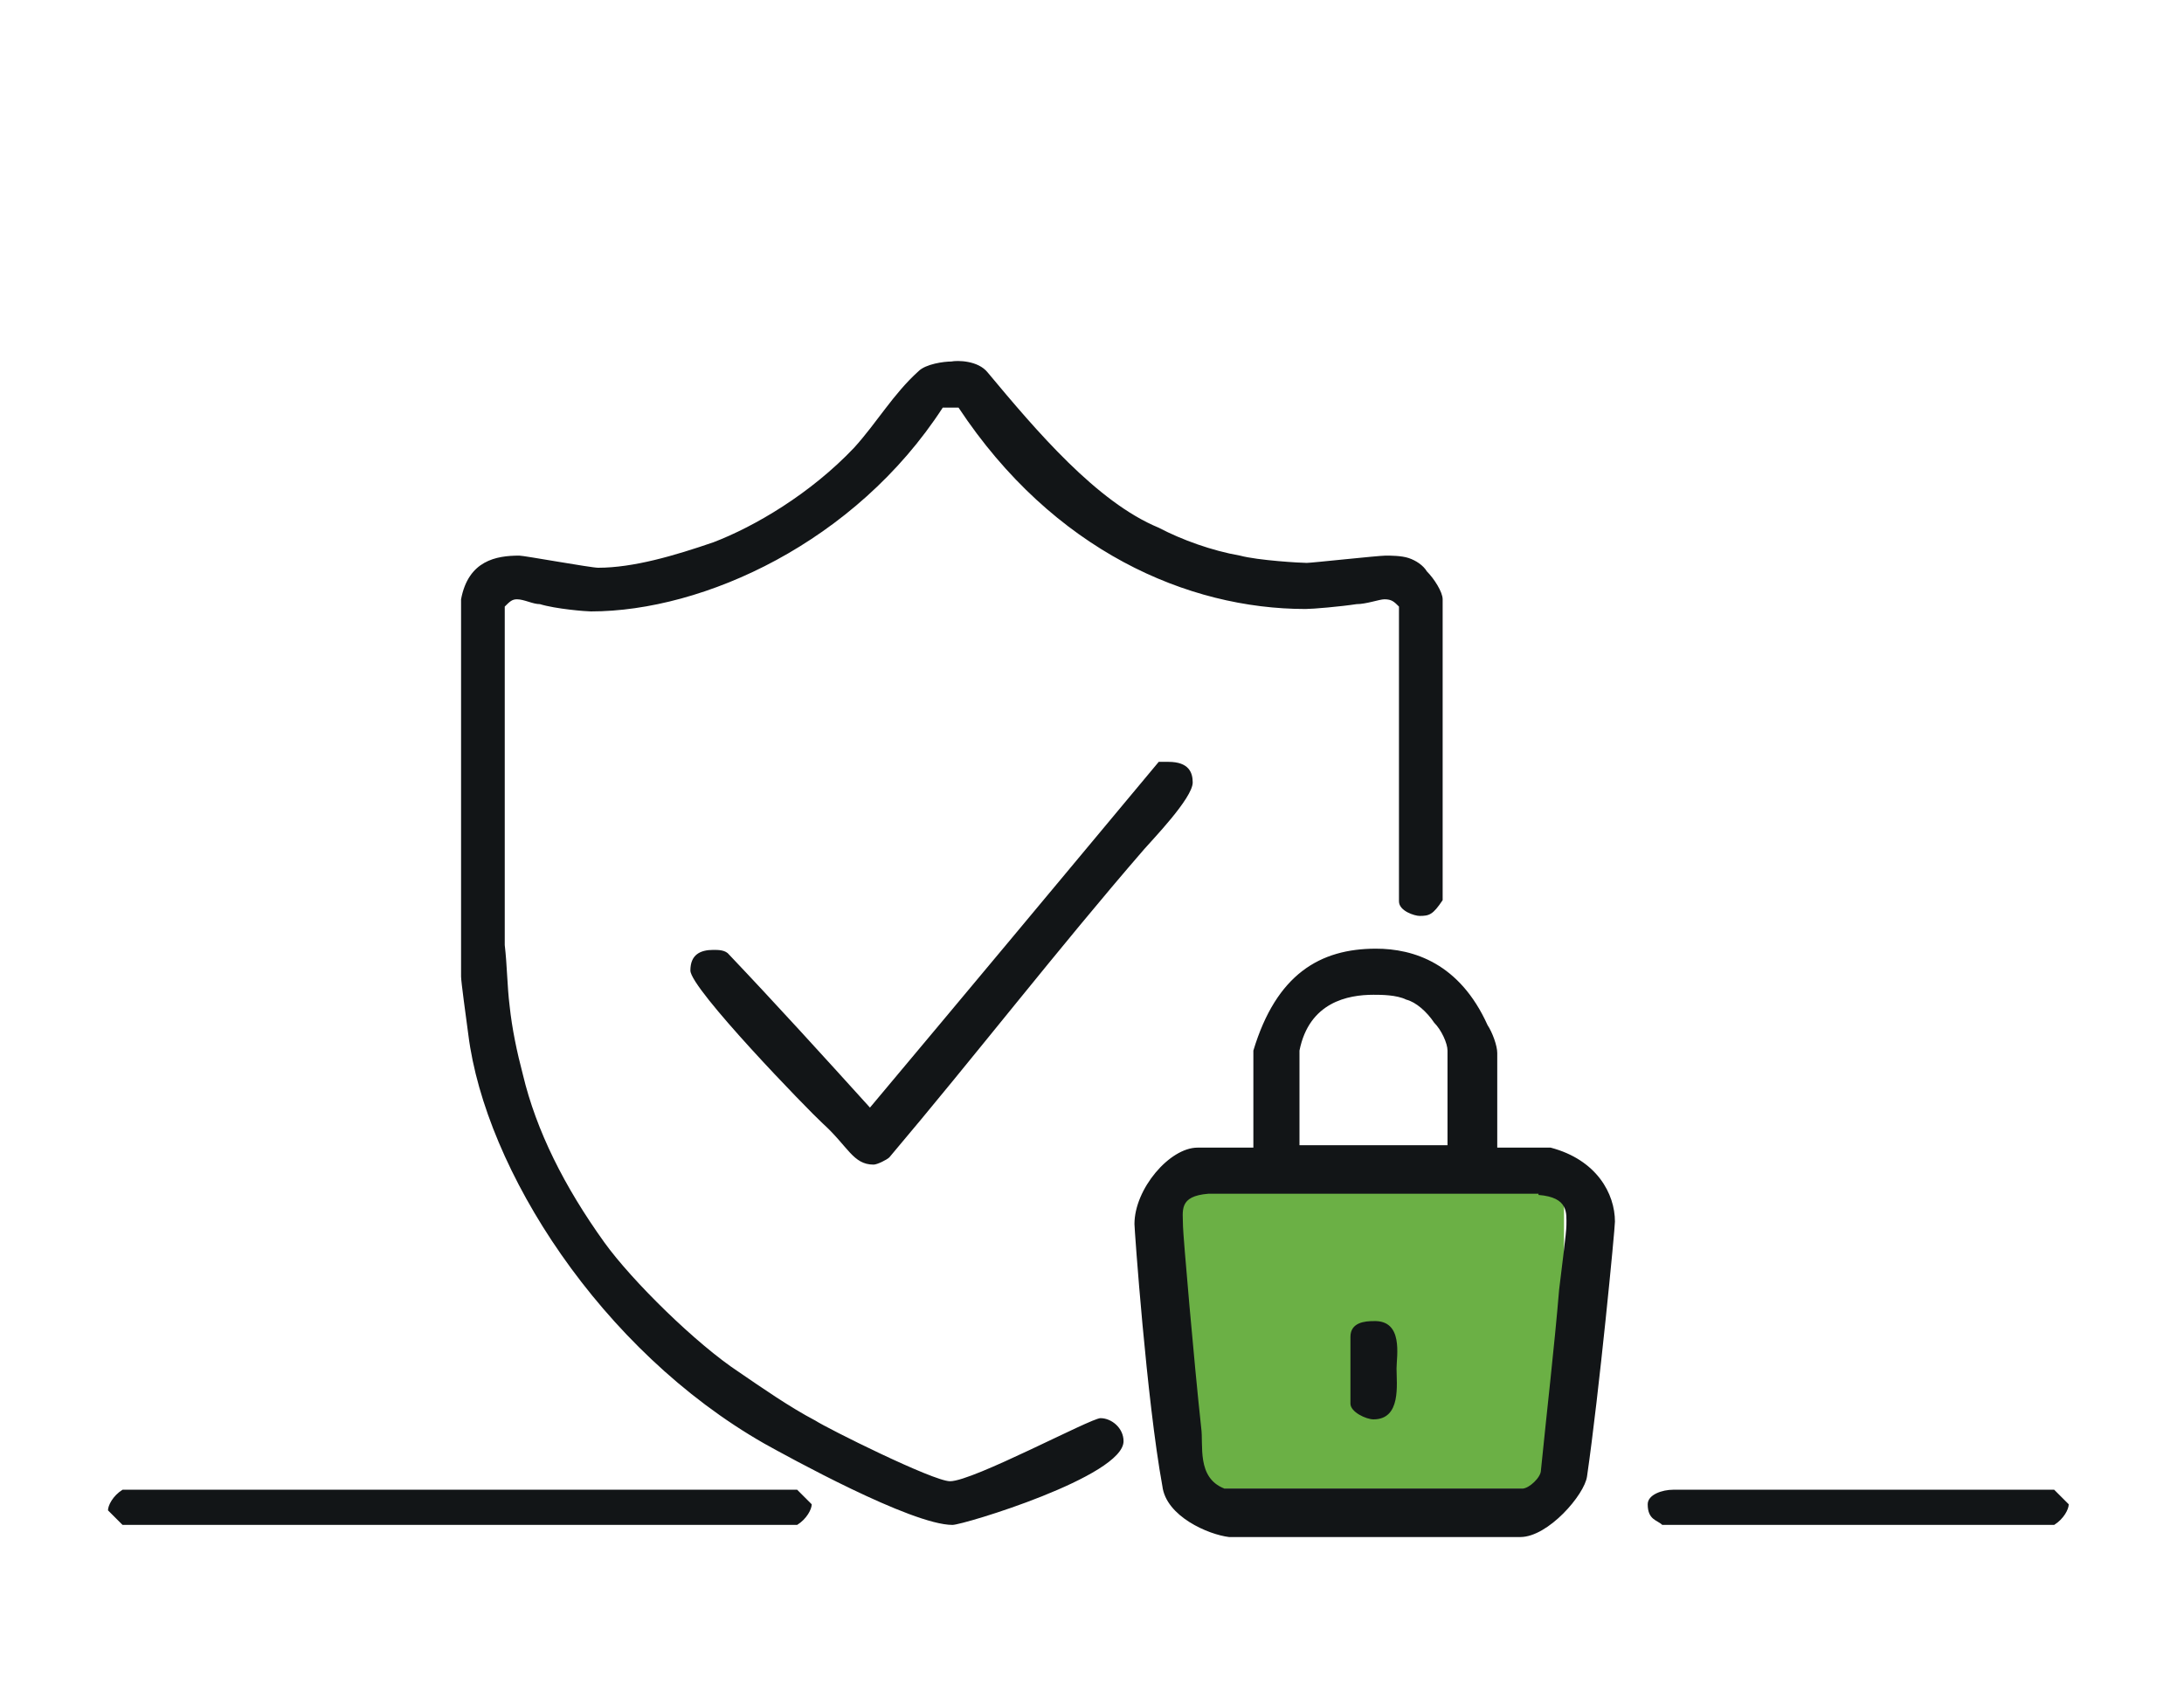 <?xml version="1.0" encoding="utf-8"?>
<!-- Generator: Adobe Illustrator 20.1.0, SVG Export Plug-In . SVG Version: 6.00 Build 0)  -->
<svg version="1.1" id="Layer_1" xmlns="http://www.w3.org/2000/svg" xmlns:xlink="http://www.w3.org/1999/xlink" x="0px" y="0px"
	 viewBox="0 0 180 140" style="enable-background:new 0 0 180 140;" xml:space="preserve">
<style type="text/css">
	.st0{fill-rule:evenodd;clip-rule:evenodd;fill:#121517;}
	.st1{fill-rule:evenodd;clip-rule:evenodd;fill:#6BB045;}
</style>
<path class="st0" d="M169.3,122.8l1.2,1.2c0,0.4-0.4,1.2-1.2,1.7H137c-0.4-0.4-1.2-0.4-1.2-1.7c0-0.8,1.2-1.2,2.1-1.2H169.3z
	 M65.7,122.8l1.2,1.2c0,0.4-0.4,1.2-1.2,1.7H10.1l-1.2-1.2c0-0.4,0.4-1.2,1.2-1.7H65.7z"/>
<g>
	<rect x="96.6" y="97.2" class="st1" width="32.3" height="25.5"/>
	<path class="st0" d="M115.1,112.8c0,1.3,0.4,4.2-1.9,4.2c-0.6,0-1.9-0.6-1.9-1.3v-5.5c0-1.2,1.2-1.3,1.9-1.3
		C115.7,108.8,115.1,111.8,115.1,112.8z M126.8,98.5c2.5,0.2,2.3,1.5,2.3,2.5c0,0.6-0.4,3.6-0.6,5.3c-0.4,4.8-1,9.9-1.5,14.9
		c0,0.6-1,1.5-1.5,1.5h-24.6c-2.3-0.9-1.7-3.6-1.9-5c-0.6-5.5-1.5-16-1.5-16.6c0-1.3-0.4-2.5,2.1-2.7H126.8z M115.9,82.4
		c0.8,0.2,1.7,1,2.3,1.9c0.6,0.6,1.1,1.7,1.1,2.3v7.8h-12.2v-7.8c0.8-4,4-4.6,6.1-4.6C113.8,82,115.1,82,115.9,82.4z M122.6,84.5
		c0.4,0.6,0.8,1.7,0.8,2.3v7.8h4.4c3.8,1,5.3,3.8,5.3,6.1c0,0.6-1.3,14.1-2.3,21c-0.2,1.5-3.2,5-5.5,5h-24c-1.7-0.2-5.2-1.7-5.5-4.2
		c-1.3-7.1-2.3-21.2-2.3-21.6c0-2.9,2.9-6.3,5.2-6.3h4.6v-8c1.9-6.3,5.5-8.4,10.1-8.4C116.5,78.2,120.3,79.4,122.6,84.5z M98.3,64.5
		c0,1.3-3.4,4.8-4,5.5c-7.1,8.2-13.9,17-21,25.4c-0.2,0.2-1,0.6-1.3,0.6c-1.7,0-2.1-1.5-4.2-3.4c-1.2-1.1-10.9-11.1-10.9-12.6
		c0-1.3,0.8-1.7,1.9-1.7c0.4,0,1,0,1.3,0.4c3.8,4,7.8,8.4,11.6,12.6c7.8-9.3,15.8-18.9,23.8-28.5h0.8C98,62.8,98.3,63.7,98.3,64.5z
		 M81.4,30.7c4,4.8,9,10.7,14.1,12.8c1.9,1,4.4,1.9,6.7,2.3c1.5,0.4,5,0.6,5.5,0.6c0.4,0,5.9-0.6,6.5-0.6c0.4,0,1.3,0,1.9,0.2
		c0.6,0.2,1.2,0.6,1.5,1.1c0.6,0.6,1.3,1.7,1.3,2.3v24.8c-0.8,1.2-1.1,1.3-1.9,1.3c-0.4,0-1.7-0.4-1.7-1.2V50
		c-0.4-0.4-0.6-0.6-1.2-0.6c-0.4,0-1.5,0.4-2.3,0.4c-1.3,0.2-3.6,0.4-4.2,0.4c-9.7,0-20.8-4.8-28.6-16.6h-1.3
		c-7.2,11.1-19.7,16.8-29,16.8c-0.4,0-2.9-0.2-4.2-0.6c-0.6,0-1.3-0.4-1.9-0.4c-0.4,0-0.6,0.2-1,0.6v27.9c0.2,1.7,0.2,3.4,0.4,5
		c0.2,1.9,0.6,3.8,1.1,5.7c1.1,4.6,3.4,9.2,6.7,13.8c2.3,3.2,7.6,8.4,11.1,10.7c1.9,1.3,4.2,2.9,6.3,4c0.9,0.6,9.7,5,11.1,5
		c1.9,0,11.6-5.2,12.4-5.2c0.9,0,1.9,0.8,1.9,1.9c0,2.9-13.2,6.9-14.1,6.9c-3.4,0-13.7-5.7-15.5-6.7C49.5,111.3,40,96.4,38.6,85.3
		c-0.2-1.5-0.6-4.4-0.6-4.8V49.4c0.6-3.2,2.9-3.6,4.8-3.6c0.4,0,5.9,1,6.5,1c2.9,0,6.3-1,9.5-2.1c3.4-1.3,8-4,11.6-7.8
		c1.9-2.1,3.2-4.4,5.3-6.3c0.6-0.6,2.1-0.8,2.7-0.8C78.9,29.7,80.6,29.7,81.4,30.7z"/>
</g>
</svg>
